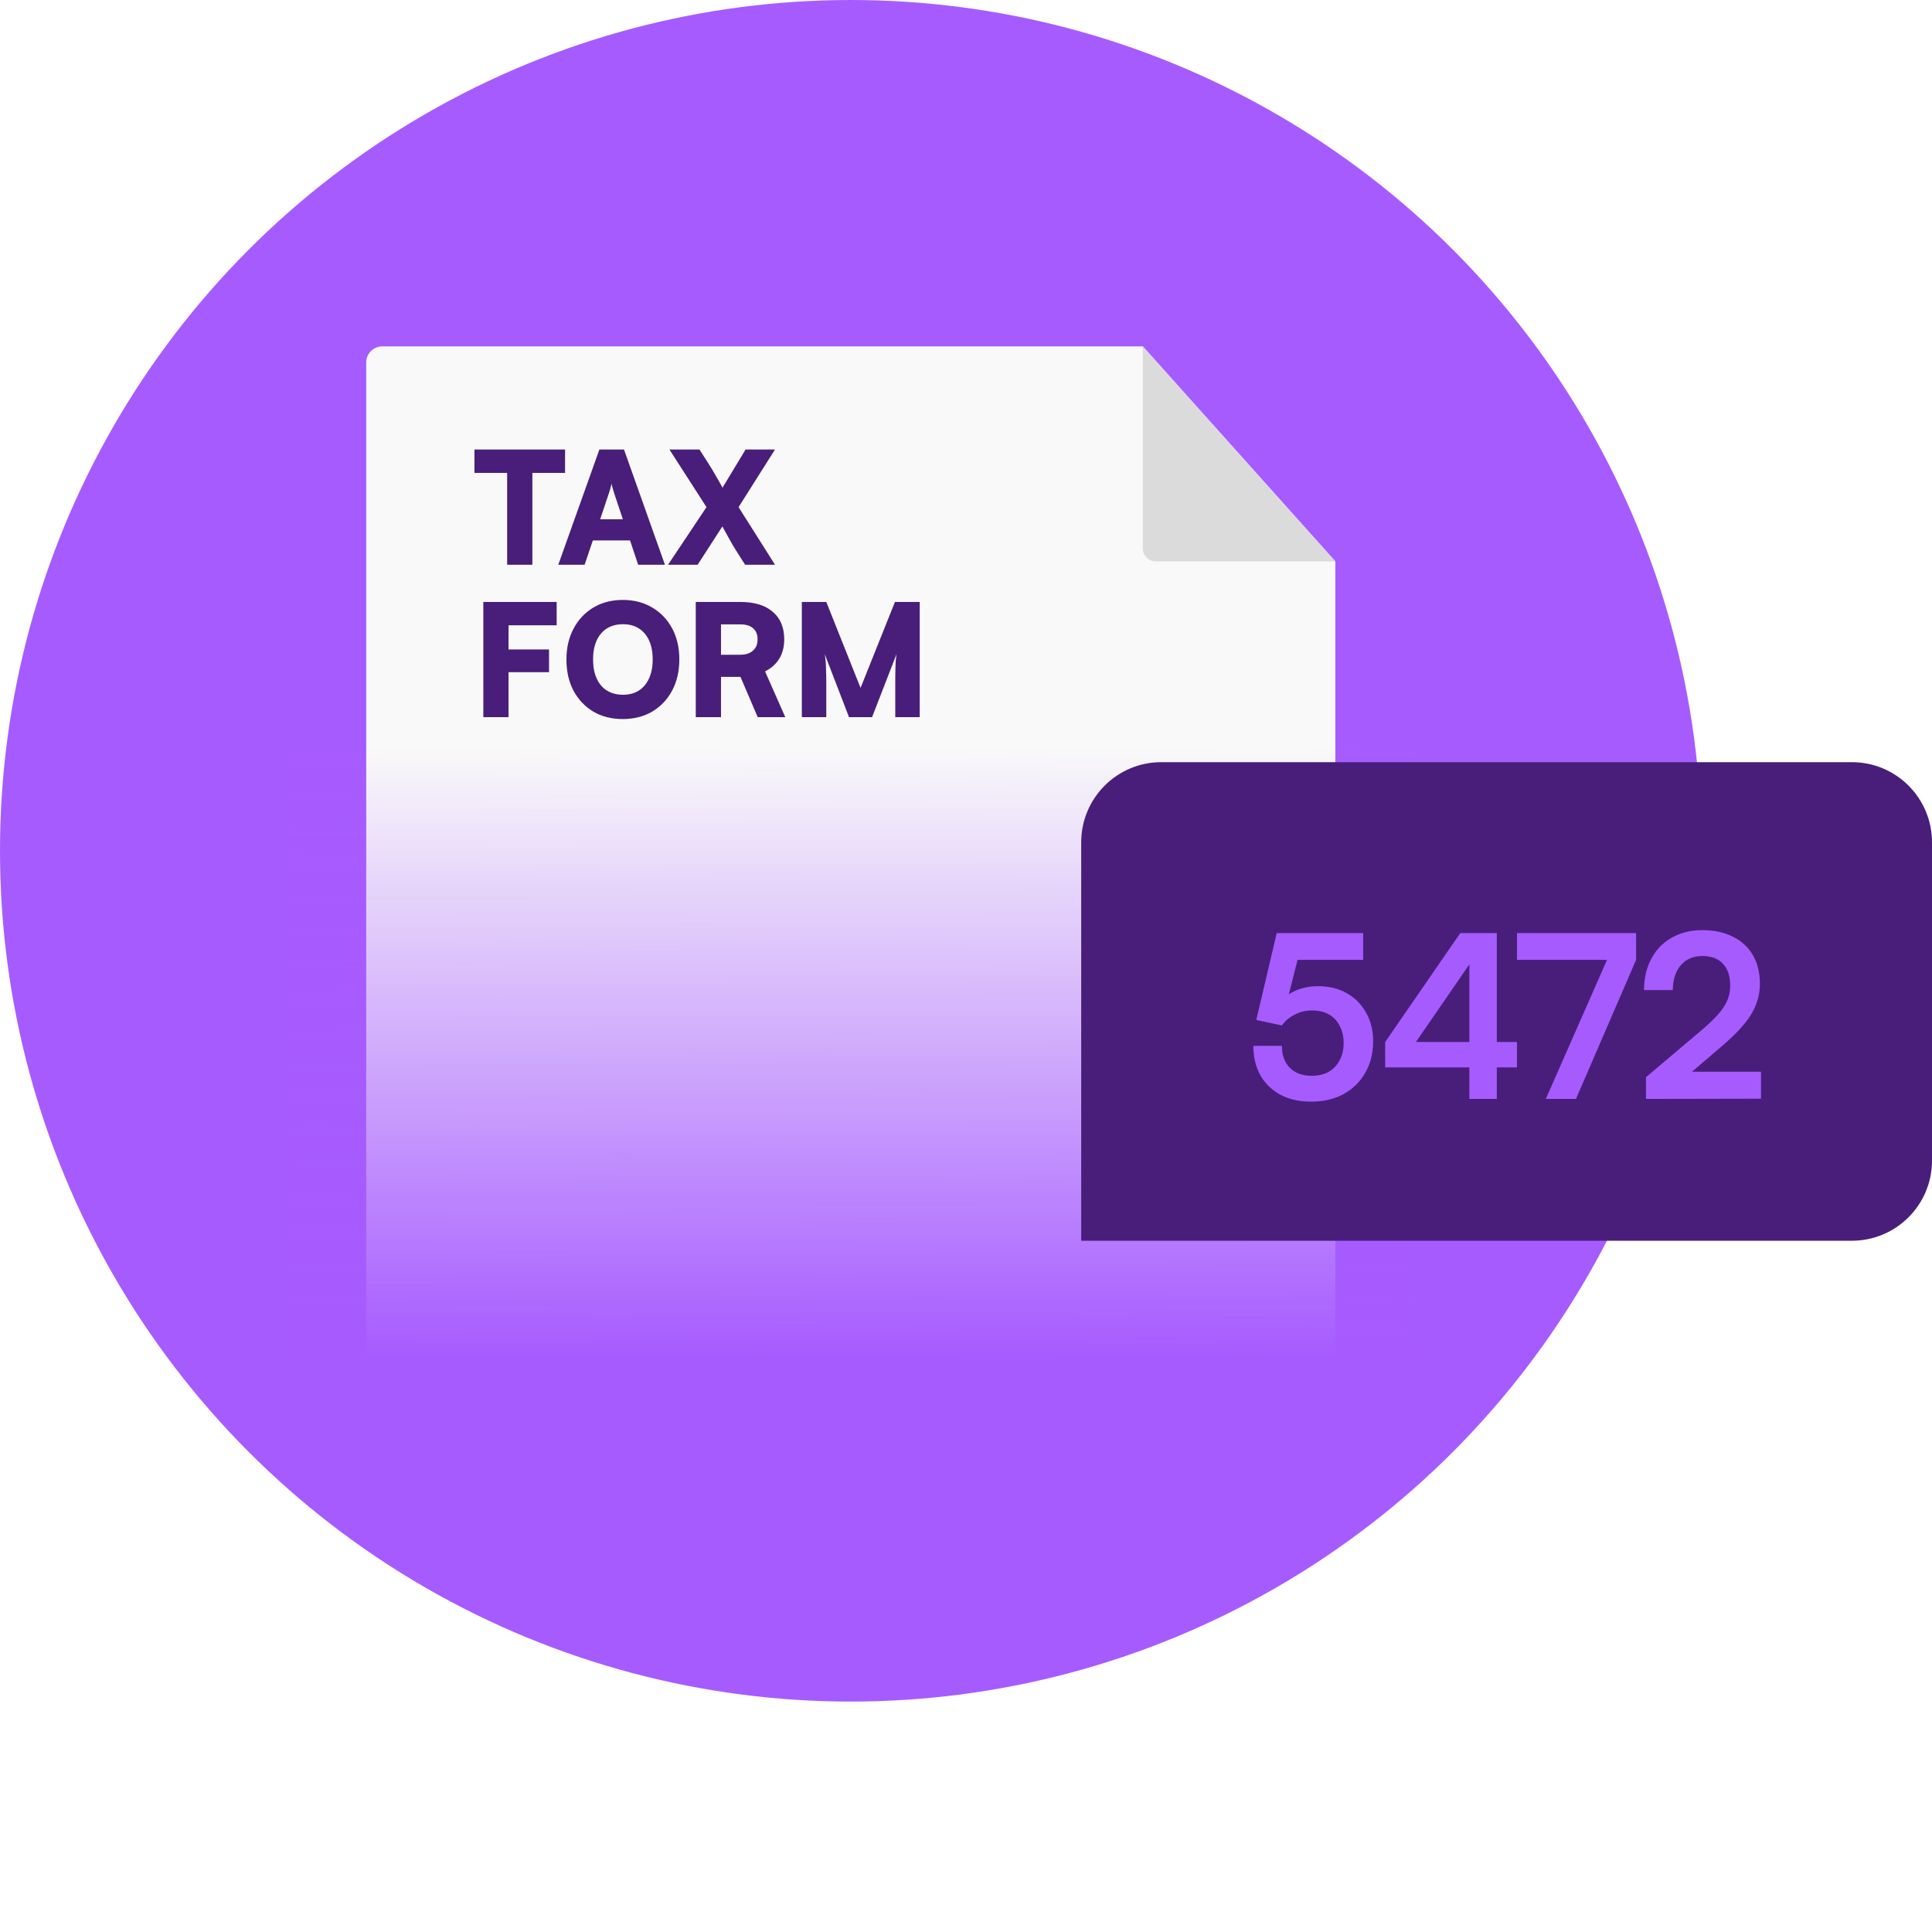<svg xmlns="http://www.w3.org/2000/svg" width="545" height="545" viewBox="0 0 545 545" fill="none"><circle cx="240" cy="240" r="240" fill="#A65BFF"></circle><path d="M107.831 97.712C105.331 97.712 103.305 99.739 103.305 102.238V407.244C103.305 409.744 105.331 411.771 107.831 411.771H372.168C374.668 411.771 376.694 409.744 376.694 407.244V158.365L322.379 97.712H107.831Z" fill="#F9F9F9"></path><path d="M150.176 130.232V159.311H143.06V130.232H150.176ZM133.836 133.395V126.806H159.4V133.395H133.836ZM164.908 159.311H157.485L169.081 126.806H176.021L187.573 159.311H180.018L177.734 152.458H167.236L164.908 159.311ZM171.628 139.544L169.3 146.484H175.713L173.385 139.544C173.21 138.988 173.034 138.417 172.858 137.831C172.683 137.246 172.565 136.762 172.507 136.382C172.448 136.762 172.331 137.246 172.155 137.831C172.009 138.388 171.833 138.959 171.628 139.544ZM199.296 143.058L188.842 126.806H197.319L200.043 131.067C200.628 131.975 201.214 132.956 201.8 134.01C202.415 135.035 203.088 136.221 203.82 137.568L210.321 126.806H218.623L208.344 143.058L218.623 159.311H210.189L208.037 155.928C207.217 154.64 206.5 153.439 205.885 152.326C205.27 151.214 204.567 149.94 203.776 148.505L196.792 159.311H188.446L199.296 143.058ZM143.455 169.806V202.311H136.339V169.806H143.455ZM157.028 176.395H136.998V169.806H157.028V176.395ZM154.876 189.616H136.822V183.203H154.876V189.616ZM191.631 186.014C191.631 189.323 190.958 192.252 189.611 194.799C188.264 197.318 186.39 199.294 183.988 200.729C181.587 202.135 178.805 202.838 175.643 202.838C172.509 202.838 169.742 202.135 167.341 200.729C164.969 199.294 163.109 197.318 161.762 194.799C160.445 192.281 159.786 189.367 159.786 186.058C159.786 182.749 160.459 179.836 161.806 177.317C163.153 174.77 165.013 172.793 167.385 171.387C169.786 169.952 172.553 169.235 175.687 169.235C178.849 169.235 181.617 169.952 183.988 171.387C186.39 172.793 188.264 174.755 189.611 177.273C190.958 179.792 191.631 182.705 191.631 186.014ZM184.12 186.014C184.12 183.935 183.783 182.164 183.11 180.699C182.436 179.206 181.47 178.064 180.211 177.273C178.981 176.483 177.488 176.087 175.731 176.087C173.974 176.087 172.465 176.483 171.206 177.273C169.947 178.064 168.981 179.206 168.307 180.699C167.634 182.164 167.297 183.935 167.297 186.014C167.297 188.094 167.634 189.88 168.307 191.373C168.981 192.867 169.947 194.009 171.206 194.799C172.465 195.59 173.974 195.985 175.731 195.985C177.488 195.985 178.981 195.59 180.211 194.799C181.47 193.979 182.436 192.823 183.11 191.329C183.783 189.836 184.12 188.064 184.12 186.014ZM203.387 202.311H196.271V169.806H208.834C212.787 169.806 215.832 170.728 217.97 172.573C220.137 174.389 221.221 176.98 221.221 180.348C221.221 182.456 220.767 184.257 219.859 185.751C218.98 187.244 217.633 188.46 215.818 189.397L221.528 202.311H213.753L208.878 190.934H203.387V202.311ZM203.387 176.131V184.697H208.79C210.342 184.697 211.542 184.316 212.392 183.555C213.27 182.793 213.709 181.724 213.709 180.348C213.709 178.972 213.285 177.932 212.436 177.229C211.616 176.497 210.415 176.131 208.834 176.131H203.387ZM233.09 202.311H226.194V169.806H233.09L242.754 194.053L252.461 169.806H259.445V202.311H252.549V195.502C252.549 193.745 252.549 192.296 252.549 191.154C252.549 190.012 252.564 189.06 252.593 188.298C252.622 187.537 252.652 186.878 252.681 186.322C252.74 185.736 252.813 185.136 252.901 184.521L246.004 202.311H239.504L232.651 184.521C232.856 185.722 232.973 187.025 233.003 188.43C233.061 189.836 233.09 191.432 233.09 193.218V202.311Z" fill="#481E7A"></path><path d="M376.695 158.365H326C324 158.365 322.379 156.743 322.379 154.744V97.712L376.695 158.365Z" fill="#DBDBDB"></path><rect x="81" y="211" width="318" height="205" fill="url(#paint0_linear_1949_3200)"></rect><path d="M545 237.597C545 225.117 534.883 215 522.403 215H327.597C315.117 215 305 225.117 305 237.597V350H522.403C534.883 350 545 339.883 545 327.403V237.597Z" fill="#481E7A"></path><path d="M369.813 310.768C366.57 310.768 363.711 310.128 361.237 308.848C358.805 307.525 356.906 305.691 355.541 303.344C354.218 300.955 353.557 298.181 353.557 295.024H361.621C361.621 297.669 362.367 299.739 363.861 301.232C365.354 302.725 367.402 303.472 370.005 303.472C371.839 303.472 373.418 303.109 374.741 302.384C376.106 301.616 377.151 300.528 377.877 299.12C378.645 297.712 379.029 296.069 379.029 294.192C379.029 292.4 378.666 290.821 377.941 289.456C377.258 288.048 376.255 286.96 374.933 286.192C373.61 285.424 372.01 285.04 370.133 285.04C368.341 285.04 366.677 285.445 365.141 286.256C363.647 287.024 362.474 288.027 361.621 289.264L354.389 287.728L360.149 263.216H384.533V270.768H363.925L366.677 268.208L362.901 283.12L360.149 284.272C361.173 282.309 362.709 280.816 364.757 279.792C366.847 278.725 369.194 278.192 371.797 278.192C374.911 278.192 377.621 278.853 379.925 280.176C382.271 281.499 384.085 283.333 385.365 285.68C386.687 287.984 387.349 290.672 387.349 293.744C387.349 297.115 386.602 300.08 385.109 302.64C383.658 305.2 381.61 307.205 378.965 308.656C376.362 310.064 373.311 310.768 369.813 310.768ZM422.237 263.216V310H414.493V263.216H422.237ZM390.749 293.936L411.933 263.216H420.573L399.069 294.448L390.749 293.936ZM427.933 301.104H390.749V293.936H427.933V301.104ZM427.929 263.216H461.529V270.768H427.929V263.216ZM455.129 266.672L461.529 270.768L444.569 310H436.057L455.129 266.672ZM496.772 309.936L464.324 310V303.856L479.62 290.928C481.198 289.605 482.521 288.389 483.588 287.28C484.697 286.171 485.572 285.125 486.212 284.144C486.852 283.163 487.321 282.181 487.62 281.2C487.918 280.219 488.068 279.152 488.068 278C488.068 275.355 487.385 273.307 486.02 271.856C484.654 270.405 482.734 269.68 480.26 269.68C477.7 269.68 475.673 270.533 474.18 272.24C472.686 273.947 471.918 276.293 471.876 279.28H463.748C463.79 275.867 464.494 272.901 465.86 270.384C467.225 267.824 469.145 265.861 471.62 264.496C474.094 263.088 476.974 262.384 480.26 262.384C483.588 262.384 486.446 263.003 488.836 264.24C491.268 265.435 493.145 267.163 494.468 269.424C495.79 271.685 496.452 274.395 496.452 277.552C496.452 279.173 496.217 280.731 495.748 282.224C495.321 283.675 494.66 285.104 493.764 286.512C492.868 287.877 491.758 289.264 490.436 290.672C489.113 292.08 487.556 293.552 485.764 295.088L474.372 304.816L471.428 302.32H496.772V309.936Z" fill="#A65BFF"></path><defs><linearGradient id="paint0_linear_1949_3200" x1="240" y1="211" x2="240.273" y2="384.249" gradientUnits="userSpaceOnUse"><stop stop-color="#A65BFF" stop-opacity="0"></stop><stop offset="0.992" stop-color="#A65BFF"></stop></linearGradient></defs></svg>